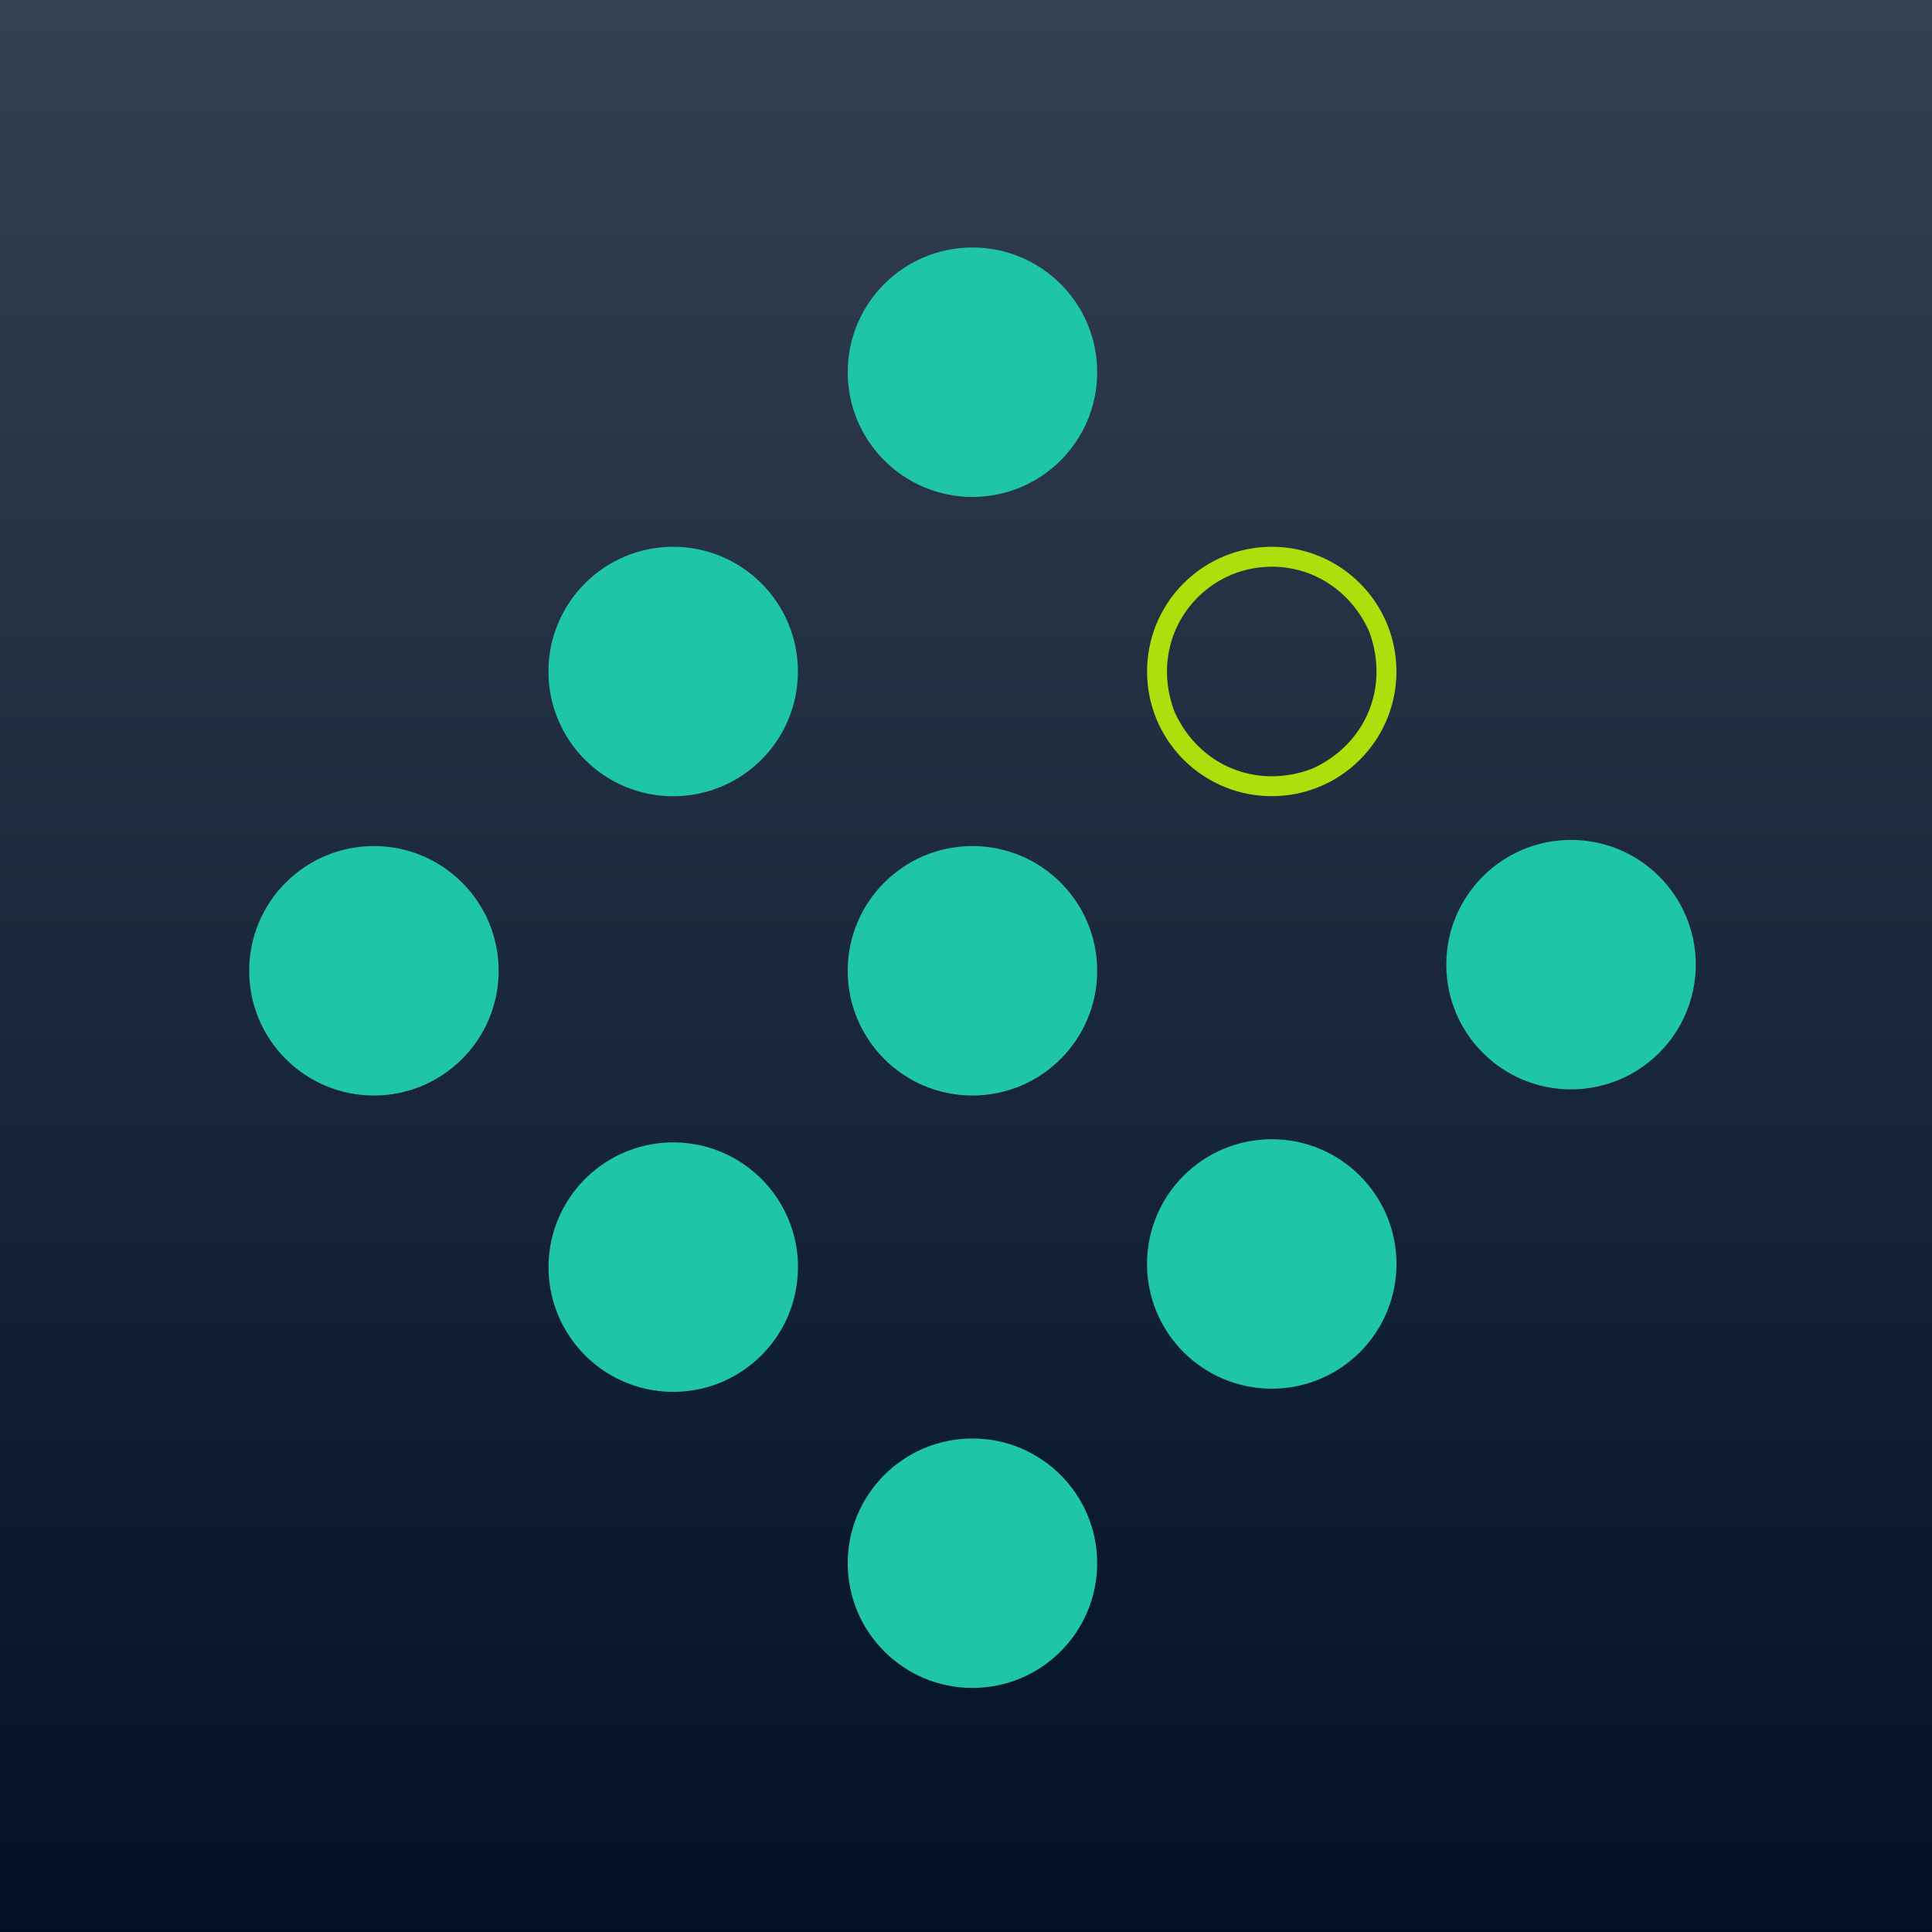 <svg xmlns="http://www.w3.org/2000/svg" id="Layer_1" viewBox="0 0 500 500"><defs><linearGradient id="linear-gradient" x1="250.05" x2="250.05" y1="3.2" y2="504.09" gradientUnits="userSpaceOnUse"><stop offset="0" stop-color="#344051"/><stop offset="1" stop-color="#011025"/></linearGradient><style>.cls-2{fill:#1fc5a8}</style></defs><path d="M-.39 0H500.5v500.89H-.39z" style="fill:url(#linear-gradient)"/><circle cx="406.58" cy="249.65" r="32.28" class="cls-2"/><circle cx="329.13" cy="327.11" r="32.28" class="cls-2"/><circle cx="251.67" cy="404.56" r="32.28" class="cls-2"/><circle cx="251.67" cy="251.24" r="32.28" class="cls-2"/><circle cx="174.22" cy="327.9" r="32.28" class="cls-2" transform="rotate(-85.93 174.246 327.906)"/><circle cx="251.67" cy="96.33" r="32.28" class="cls-2"/><path d="M329.13 141.51v5.15c10.67 0 20.4 6.12 25.18 16.7 5.39 14.32-.77 29.22-14.67 35.56-14.34 5.47-29.36-.71-35.67-14.7-4.11-10.84-1.55-22.06 5.99-29.61 5.12-5.12 11.93-7.94 19.17-7.94v-5.15m0-.01c-8.26 0-16.52 3.15-22.82 9.45-12.6 12.6-12.6 33.04 0 45.64 6.3 6.3 14.56 9.45 22.82 9.45s16.52-3.15 22.82-9.45c12.6-12.6 12.6-33.04 0-45.64-6.3-6.3-14.56-9.45-22.82-9.45Z" style="fill:#addf0c"/><circle cx="174.22" cy="173.79" r="32.28" class="cls-2"/><circle cx="96.77" cy="251.24" r="32.28" class="cls-2"/></svg>